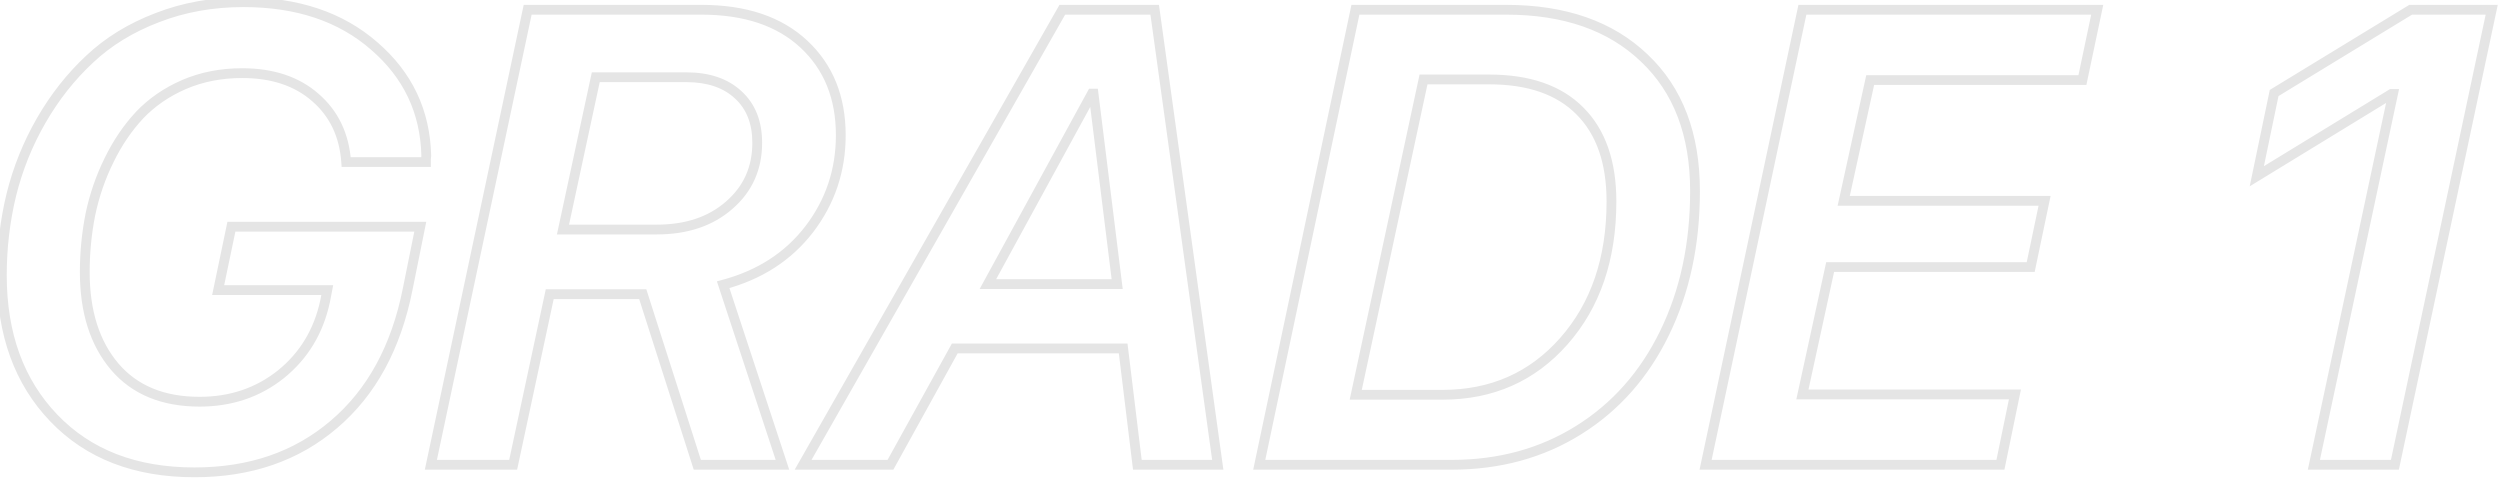 <?xml version="1.0" encoding="UTF-8"?> <svg xmlns="http://www.w3.org/2000/svg" width="511" height="98" viewBox="0 0 511 98" fill="none"> <path d="M85.906 46.338L86.886 46.536L87.129 45.338H85.906V46.338ZM83.328 59.1L82.348 58.902L82.347 58.905L83.328 59.1ZM68.246 86.75L67.599 85.988L67.597 85.99L68.246 86.75ZM2.311 39.828L1.34 39.587L1.339 39.593L2.311 39.828ZM18.295 12.113L18.977 12.845L18.981 12.841L18.295 12.113ZM32.152 3.605L32.508 4.54L32.515 4.537L32.152 3.605ZM76.496 9.406L75.838 10.159L75.843 10.164L76.496 9.406ZM87.131 31.836H88.131V31.824L88.131 31.812L87.131 31.836ZM87.066 32.48L86.076 32.339L86.066 32.409V32.48H87.066ZM87.066 33.125V34.125H88.066V33.125H87.066ZM70.76 33.125L69.762 33.195L69.828 34.125H70.76V33.125ZM64.443 19.912L63.785 20.665L63.789 20.668L64.443 19.912ZM37.631 17.27L37.237 16.35L37.233 16.352L37.631 17.27ZM28.543 23.521L27.818 22.832L27.812 22.839L28.543 23.521ZM22.291 32.738L23.188 33.181L23.19 33.177L22.291 32.738ZM18.488 43.76L17.51 43.553L17.508 43.564L18.488 43.76ZM23.451 74.955L22.689 75.602L22.691 75.605L23.451 74.955ZM57.418 76.502L58.042 77.284L58.046 77.28L57.418 76.502ZM66.441 61.613L67.419 61.825L67.421 61.815L67.423 61.804L66.441 61.613ZM66.893 59.293L67.874 59.484L68.106 58.293H66.893V59.293ZM44.592 59.293L43.613 59.088L43.361 60.293H44.592V59.293ZM47.299 46.338V45.338H46.486L46.32 46.133L47.299 46.338ZM84.926 46.14L82.348 58.902L84.308 59.298L86.886 46.536L84.926 46.14ZM82.347 58.905C80.019 70.632 75.085 79.63 67.599 85.988L68.893 87.512C76.79 80.807 81.911 71.372 84.309 59.294L82.347 58.905ZM67.597 85.99C60.153 92.346 50.896 95.547 39.758 95.547V97.547C51.307 97.547 61.043 94.216 68.895 87.51L67.597 85.99ZM39.758 95.547C27.903 95.547 18.601 91.928 11.733 84.769L10.29 86.153C17.602 93.775 27.464 97.547 39.758 97.547V95.547ZM11.733 84.769C4.854 77.597 1.377 68.129 1.377 56.264H-0.623C-0.623 68.546 2.99 78.544 10.29 86.153L11.733 84.769ZM1.377 56.264C1.377 50.712 2.013 45.312 3.283 40.063L1.339 39.593C0.03 45 -0.623 50.558 -0.623 56.264H1.377ZM3.281 40.069C4.591 34.788 6.597 29.805 9.3 25.117L7.567 24.118C4.77 28.969 2.694 34.126 1.34 39.587L3.281 40.069ZM9.3 25.117C12.003 20.429 15.229 16.34 18.977 12.845L17.613 11.382C13.712 15.02 10.364 19.267 7.567 24.118L9.3 25.117ZM18.981 12.841C22.701 9.33 27.204 6.561 32.508 4.54L31.796 2.671C26.272 4.775 21.538 7.678 17.608 11.386L18.981 12.841ZM32.515 4.537C37.804 2.481 43.545 1.447 49.748 1.447V-0.553C43.319 -0.553 37.329 0.519 31.79 2.673L32.515 4.537ZM49.748 1.447C60.56 1.447 69.225 4.378 75.838 10.159L77.154 8.653C70.103 2.489 60.936 -0.553 49.748 -0.553V1.447ZM75.843 10.164C82.505 15.91 85.923 23.121 86.131 31.86L88.131 31.812C87.909 22.504 84.237 14.762 77.149 8.649L75.843 10.164ZM86.131 31.836C86.131 31.887 86.119 32.039 86.076 32.339L88.056 32.622C88.1 32.32 88.131 32.043 88.131 31.836H86.131ZM86.066 32.48C86.066 32.481 86.066 32.482 86.066 32.482C86.066 32.483 86.066 32.483 86.066 32.484C86.066 32.485 86.066 32.485 86.066 32.486C86.066 32.486 86.066 32.487 86.066 32.487C86.066 32.488 86.066 32.489 86.066 32.489C86.066 32.49 86.066 32.49 86.066 32.491C86.066 32.492 86.066 32.492 86.066 32.493C86.066 32.493 86.066 32.494 86.066 32.495C86.066 32.495 86.066 32.496 86.066 32.496C86.066 32.497 86.066 32.497 86.066 32.498C86.066 32.499 86.066 32.499 86.066 32.5C86.066 32.5 86.066 32.501 86.066 32.502C86.066 32.502 86.066 32.503 86.066 32.503C86.066 32.504 86.066 32.504 86.066 32.505C86.066 32.505 86.066 32.506 86.066 32.507C86.066 32.507 86.066 32.508 86.066 32.508C86.066 32.509 86.066 32.51 86.066 32.51C86.066 32.511 86.066 32.511 86.066 32.512C86.066 32.512 86.066 32.513 86.066 32.514C86.066 32.514 86.066 32.515 86.066 32.515C86.066 32.516 86.066 32.517 86.066 32.517C86.066 32.518 86.066 32.518 86.066 32.519C86.066 32.519 86.066 32.52 86.066 32.52C86.066 32.521 86.066 32.522 86.066 32.522C86.066 32.523 86.066 32.523 86.066 32.524C86.066 32.525 86.066 32.525 86.066 32.526C86.066 32.526 86.066 32.527 86.066 32.527C86.066 32.528 86.066 32.529 86.066 32.529C86.066 32.53 86.066 32.53 86.066 32.531C86.066 32.531 86.066 32.532 86.066 32.532C86.066 32.533 86.066 32.534 86.066 32.534C86.066 32.535 86.066 32.535 86.066 32.536C86.066 32.536 86.066 32.537 86.066 32.538C86.066 32.538 86.066 32.539 86.066 32.539C86.066 32.54 86.066 32.54 86.066 32.541C86.066 32.541 86.066 32.542 86.066 32.543C86.066 32.543 86.066 32.544 86.066 32.544C86.066 32.545 86.066 32.545 86.066 32.546C86.066 32.547 86.066 32.547 86.066 32.548C86.066 32.548 86.066 32.549 86.066 32.549C86.066 32.55 86.066 32.55 86.066 32.551C86.066 32.552 86.066 32.552 86.066 32.553C86.066 32.553 86.066 32.554 86.066 32.554C86.066 32.555 86.066 32.556 86.066 32.556C86.066 32.557 86.066 32.557 86.066 32.558C86.066 32.558 86.066 32.559 86.066 32.559C86.066 32.56 86.066 32.561 86.066 32.561C86.066 32.562 86.066 32.562 86.066 32.563C86.066 32.563 86.066 32.564 86.066 32.565C86.066 32.565 86.066 32.566 86.066 32.566C86.066 32.567 86.066 32.567 86.066 32.568C86.066 32.568 86.066 32.569 86.066 32.569C86.066 32.57 86.066 32.571 86.066 32.571C86.066 32.572 86.066 32.572 86.066 32.573C86.066 32.573 86.066 32.574 86.066 32.574C86.066 32.575 86.066 32.575 86.066 32.576C86.066 32.577 86.066 32.577 86.066 32.578C86.066 32.578 86.066 32.579 86.066 32.579C86.066 32.58 86.066 32.581 86.066 32.581C86.066 32.582 86.066 32.582 86.066 32.583C86.066 32.583 86.066 32.584 86.066 32.584C86.066 32.585 86.066 32.585 86.066 32.586C86.066 32.587 86.066 32.587 86.066 32.588C86.066 32.588 86.066 32.589 86.066 32.589C86.066 32.59 86.066 32.59 86.066 32.591C86.066 32.591 86.066 32.592 86.066 32.593C86.066 32.593 86.066 32.594 86.066 32.594C86.066 32.595 86.066 32.595 86.066 32.596C86.066 32.596 86.066 32.597 86.066 32.597C86.066 32.598 86.066 32.599 86.066 32.599C86.066 32.6 86.066 32.6 86.066 32.601C86.066 32.601 86.066 32.602 86.066 32.602C86.066 32.603 86.066 32.603 86.066 32.604C86.066 32.604 86.066 32.605 86.066 32.605C86.066 32.606 86.066 32.607 86.066 32.607C86.066 32.608 86.066 32.608 86.066 32.609C86.066 32.609 86.066 32.61 86.066 32.61C86.066 32.611 86.066 32.611 86.066 32.612C86.066 32.612 86.066 32.613 86.066 32.614C86.066 32.614 86.066 32.615 86.066 32.615C86.066 32.616 86.066 32.616 86.066 32.617C86.066 32.617 86.066 32.618 86.066 32.618C86.066 32.619 86.066 32.619 86.066 32.62C86.066 32.62 86.066 32.621 86.066 32.622C86.066 32.622 86.066 32.623 86.066 32.623C86.066 32.624 86.066 32.624 86.066 32.625C86.066 32.625 86.066 32.626 86.066 32.626C86.066 32.627 86.066 32.627 86.066 32.628C86.066 32.629 86.066 32.629 86.066 32.63C86.066 32.63 86.066 32.631 86.066 32.631C86.066 32.632 86.066 32.632 86.066 32.633C86.066 32.633 86.066 32.634 86.066 32.634C86.066 32.635 86.066 32.635 86.066 32.636C86.066 32.636 86.066 32.637 86.066 32.637C86.066 32.638 86.066 32.639 86.066 32.639C86.066 32.639 86.066 32.64 86.066 32.641C86.066 32.641 86.066 32.642 86.066 32.642C86.066 32.643 86.066 32.643 86.066 32.644C86.066 32.644 86.066 32.645 86.066 32.645C86.066 32.646 86.066 32.646 86.066 32.647C86.066 32.647 86.066 32.648 86.066 32.648C86.066 32.649 86.066 32.65 86.066 32.65C86.066 32.651 86.066 32.651 86.066 32.652C86.066 32.652 86.066 32.653 86.066 32.653C86.066 32.654 86.066 32.654 86.066 32.655C86.066 32.655 86.066 32.656 86.066 32.656C86.066 32.657 86.066 32.657 86.066 32.658C86.066 32.658 86.066 32.659 86.066 32.659C86.066 32.66 86.066 32.66 86.066 32.661C86.066 32.661 86.066 32.662 86.066 32.662C86.066 32.663 86.066 32.663 86.066 32.664C86.066 32.664 86.066 32.665 86.066 32.666C86.066 32.666 86.066 32.666 86.066 32.667C86.066 32.668 86.066 32.668 86.066 32.669C86.066 32.669 86.066 32.67 86.066 32.67C86.066 32.671 86.066 32.671 86.066 32.672C86.066 32.672 86.066 32.673 86.066 32.673C86.066 32.674 86.066 32.674 86.066 32.675C86.066 32.675 86.066 32.676 86.066 32.676C86.066 32.677 86.066 32.677 86.066 32.678C86.066 32.678 86.066 32.679 86.066 32.679C86.066 32.68 86.066 32.68 86.066 32.681C86.066 32.681 86.066 32.682 86.066 32.682C86.066 32.683 86.066 32.683 86.066 32.684C86.066 32.684 86.066 32.685 86.066 32.685C86.066 32.686 86.066 32.686 86.066 32.687C86.066 32.687 86.066 32.688 86.066 32.688C86.066 32.689 86.066 32.689 86.066 32.69C86.066 32.69 86.066 32.691 86.066 32.691C86.066 32.692 86.066 32.693 86.066 32.693C86.066 32.694 86.066 32.694 86.066 32.694C86.066 32.695 86.066 32.696 86.066 32.696C86.066 32.697 86.066 32.697 86.066 32.697C86.066 32.698 86.066 32.699 86.066 32.699C86.066 32.7 86.066 32.7 86.066 32.7C86.066 32.701 86.066 32.702 86.066 32.702C86.066 32.703 86.066 32.703 86.066 32.703C86.066 32.704 86.066 32.705 86.066 32.705C86.066 32.705 86.066 32.706 86.066 32.706C86.066 32.707 86.066 32.707 86.066 32.708C86.066 32.708 86.066 32.709 86.066 32.709C86.066 32.71 86.066 32.71 86.066 32.711C86.066 32.711 86.066 32.712 86.066 32.712C86.066 32.713 86.066 32.713 86.066 32.714C86.066 32.714 86.066 32.715 86.066 32.715C86.066 32.716 86.066 32.716 86.066 32.717C86.066 32.717 86.066 32.718 86.066 32.718C86.066 32.719 86.066 32.719 86.066 32.72C86.066 32.72 86.066 32.721 86.066 32.721C86.066 32.722 86.066 32.722 86.066 32.723C86.066 32.723 86.066 32.724 86.066 32.724C86.066 32.725 86.066 32.725 86.066 32.726C86.066 32.726 86.066 32.727 86.066 32.727C86.066 32.728 86.066 32.728 86.066 32.729C86.066 32.729 86.066 32.73 86.066 32.73C86.066 32.73 86.066 32.731 86.066 32.731C86.066 32.732 86.066 32.732 86.066 32.733C86.066 32.733 86.066 32.734 86.066 32.734C86.066 32.735 86.066 32.735 86.066 32.736C86.066 32.736 86.066 32.737 86.066 32.737C86.066 32.738 86.066 32.738 86.066 32.739C86.066 32.739 86.066 32.74 86.066 32.74C86.066 32.741 86.066 32.741 86.066 32.742C86.066 32.742 86.066 32.743 86.066 32.743C86.066 32.743 86.066 32.744 86.066 32.745C86.066 32.745 86.066 32.745 86.066 32.746C86.066 32.746 86.066 32.747 86.066 32.747C86.066 32.748 86.066 32.748 86.066 32.749C86.066 32.749 86.066 32.75 86.066 32.75C86.066 32.751 86.066 32.751 86.066 32.752C86.066 32.752 86.066 32.753 86.066 32.753C86.066 32.754 86.066 32.754 86.066 32.755C86.066 32.755 86.066 32.755 86.066 32.756C86.066 32.756 86.066 32.757 86.066 32.757C86.066 32.758 86.066 32.758 86.066 32.759C86.066 32.759 86.066 32.76 86.066 32.76C86.066 32.761 86.066 32.761 86.066 32.762C86.066 32.762 86.066 32.763 86.066 32.763C86.066 32.764 86.066 32.764 86.066 32.764C86.066 32.765 86.066 32.765 86.066 32.766C86.066 32.766 86.066 32.767 86.066 32.767C86.066 32.768 86.066 32.768 86.066 32.769C86.066 32.769 86.066 32.77 86.066 32.77C86.066 32.77 86.066 32.771 86.066 32.772C86.066 32.772 86.066 32.772 86.066 32.773C86.066 32.773 86.066 32.774 86.066 32.774C86.066 32.775 86.066 32.775 86.066 32.776C86.066 32.776 86.066 32.777 86.066 32.777C86.066 32.778 86.066 32.778 86.066 32.778C86.066 32.779 86.066 32.779 86.066 32.78C86.066 32.78 86.066 32.781 86.066 32.781C86.066 32.782 86.066 32.782 86.066 32.783C86.066 32.783 86.066 32.783 86.066 32.784C86.066 32.784 86.066 32.785 86.066 32.785C86.066 32.786 86.066 32.786 86.066 32.787C86.066 32.787 86.066 32.788 86.066 32.788C86.066 32.789 86.066 32.789 86.066 32.789C86.066 32.79 86.066 32.79 86.066 32.791C86.066 32.791 86.066 32.792 86.066 32.792C86.066 32.793 86.066 32.793 86.066 32.794C86.066 32.794 86.066 32.794 86.066 32.795C86.066 32.795 86.066 32.796 86.066 32.796C86.066 32.797 86.066 32.797 86.066 32.798C86.066 32.798 86.066 32.799 86.066 32.799C86.066 32.8 86.066 32.8 86.066 32.8C86.066 32.801 86.066 32.801 86.066 32.802C86.066 32.802 86.066 32.803 86.066 32.803C86.066 32.804 86.066 32.804 86.066 32.804C86.066 32.805 86.066 32.805 86.066 32.806C86.066 32.806 86.066 32.807 86.066 32.807C86.066 32.808 86.066 32.808 86.066 32.809C86.066 32.809 86.066 32.809 86.066 32.81C86.066 32.81 86.066 32.811 86.066 32.811C86.066 32.812 86.066 32.812 86.066 32.813C86.066 32.813 86.066 32.813 86.066 32.814C86.066 32.814 86.066 32.815 86.066 32.815C86.066 32.816 86.066 32.816 86.066 32.817C86.066 32.817 86.066 32.818 86.066 32.818C86.066 32.818 86.066 32.819 86.066 32.819C86.066 32.82 86.066 32.82 86.066 32.821C86.066 32.821 86.066 32.822 86.066 32.822C86.066 32.822 86.066 32.823 86.066 32.823C86.066 32.824 86.066 32.824 86.066 32.825C86.066 32.825 86.066 32.825 86.066 32.826C86.066 32.826 86.066 32.827 86.066 32.827C86.066 32.828 86.066 32.828 86.066 32.828C86.066 32.829 86.066 32.829 86.066 32.83C86.066 32.83 86.066 32.831 86.066 32.831C86.066 32.832 86.066 32.832 86.066 32.833C86.066 32.833 86.066 32.833 86.066 32.834C86.066 32.834 86.066 32.835 86.066 32.835C86.066 32.836 86.066 32.836 86.066 32.836C86.066 32.837 86.066 32.837 86.066 32.838C86.066 32.838 86.066 32.839 86.066 32.839C86.066 32.84 86.066 32.84 86.066 32.84C86.066 32.841 86.066 32.841 86.066 32.842C86.066 32.842 86.066 32.843 86.066 32.843C86.066 32.843 86.066 32.844 86.066 32.844C86.066 32.845 86.066 32.845 86.066 32.846C86.066 32.846 86.066 32.846 86.066 32.847C86.066 32.847 86.066 32.848 86.066 32.848C86.066 32.849 86.066 32.849 86.066 32.849C86.066 32.85 86.066 32.85 86.066 32.851C86.066 32.851 86.066 32.852 86.066 32.852C86.066 32.852 86.066 32.853 86.066 32.853C86.066 32.854 86.066 32.854 86.066 32.855C86.066 32.855 86.066 32.855 86.066 32.856C86.066 32.856 86.066 32.857 86.066 32.857C86.066 32.858 86.066 32.858 86.066 32.858C86.066 32.859 86.066 32.859 86.066 32.86C86.066 32.86 86.066 32.86 86.066 32.861C86.066 32.861 86.066 32.862 86.066 32.862C86.066 32.863 86.066 32.863 86.066 32.863C86.066 32.864 86.066 32.864 86.066 32.865C86.066 32.865 86.066 32.865 86.066 32.866C86.066 32.866 86.066 32.867 86.066 32.867C86.066 32.868 86.066 32.868 86.066 32.868C86.066 32.869 86.066 32.869 86.066 32.87C86.066 32.87 86.066 32.87 86.066 32.871C86.066 32.871 86.066 32.872 86.066 32.872C86.066 32.873 86.066 32.873 86.066 32.873C86.066 32.874 86.066 32.874 86.066 32.875C86.066 32.875 86.066 32.876 86.066 32.876C86.066 32.876 86.066 32.877 86.066 32.877C86.066 32.878 86.066 32.878 86.066 32.878C86.066 32.879 86.066 32.879 86.066 32.88C86.066 32.88 86.066 32.88 86.066 32.881C86.066 32.881 86.066 32.882 86.066 32.882C86.066 32.883 86.066 32.883 86.066 32.883C86.066 32.884 86.066 32.884 86.066 32.885C86.066 32.885 86.066 32.885 86.066 32.886C86.066 32.886 86.066 32.887 86.066 32.887C86.066 32.888 86.066 32.888 86.066 32.888C86.066 32.889 86.066 32.889 86.066 32.889C86.066 32.89 86.066 32.89 86.066 32.891C86.066 32.891 86.066 32.892 86.066 32.892C86.066 32.892 86.066 32.893 86.066 32.893C86.066 32.894 86.066 32.894 86.066 32.894C86.066 32.895 86.066 32.895 86.066 32.896C86.066 32.896 86.066 32.896 86.066 32.897C86.066 32.897 86.066 32.898 86.066 32.898C86.066 32.898 86.066 32.899 86.066 32.899C86.066 32.9 86.066 32.9 86.066 32.901C86.066 32.901 86.066 32.901 86.066 32.902C86.066 32.902 86.066 32.903 86.066 32.903C86.066 32.903 86.066 32.904 86.066 32.904C86.066 32.904 86.066 32.905 86.066 32.905C86.066 32.906 86.066 32.906 86.066 32.907C86.066 32.907 86.066 32.907 86.066 32.908C86.066 32.908 86.066 32.908 86.066 32.909C86.066 32.909 86.066 32.91 86.066 32.91C86.066 32.91 86.066 32.911 86.066 32.911C86.066 32.912 86.066 32.912 86.066 32.912C86.066 32.913 86.066 32.913 86.066 32.914C86.066 32.914 86.066 32.914 86.066 32.915C86.066 32.915 86.066 32.916 86.066 32.916C86.066 32.916 86.066 32.917 86.066 32.917C86.066 32.917 86.066 32.918 86.066 32.918C86.066 32.919 86.066 32.919 86.066 32.919C86.066 32.92 86.066 32.92 86.066 32.921C86.066 32.921 86.066 32.922 86.066 32.922C86.066 32.922 86.066 32.923 86.066 32.923C86.066 32.923 86.066 32.924 86.066 32.924C86.066 32.925 86.066 32.925 86.066 32.925C86.066 32.926 86.066 32.926 86.066 32.926C86.066 32.927 86.066 32.927 86.066 32.928C86.066 32.928 86.066 32.928 86.066 32.929C86.066 32.929 86.066 32.93 86.066 32.93C86.066 32.93 86.066 32.931 86.066 32.931C86.066 32.931 86.066 32.932 86.066 32.932C86.066 32.933 86.066 32.933 86.066 32.933C86.066 32.934 86.066 32.934 86.066 32.935C86.066 32.935 86.066 32.935 86.066 32.936C86.066 32.936 86.066 32.937 86.066 32.937C86.066 32.937 86.066 32.938 86.066 32.938C86.066 32.938 86.066 32.939 86.066 32.939C86.066 32.94 86.066 32.94 86.066 32.94C86.066 32.941 86.066 32.941 86.066 32.941C86.066 32.942 86.066 32.942 86.066 32.943C86.066 32.943 86.066 32.943 86.066 32.944C86.066 32.944 86.066 32.944 86.066 32.945C86.066 32.945 86.066 32.946 86.066 32.946C86.066 32.946 86.066 32.947 86.066 32.947C86.066 32.947 86.066 32.948 86.066 32.948C86.066 32.949 86.066 32.949 86.066 32.949C86.066 32.95 86.066 32.95 86.066 32.95C86.066 32.951 86.066 32.951 86.066 32.952C86.066 32.952 86.066 32.952 86.066 32.953C86.066 32.953 86.066 32.953 86.066 32.954C86.066 32.954 86.066 32.955 86.066 32.955C86.066 32.955 86.066 32.956 86.066 32.956C86.066 32.956 86.066 32.957 86.066 32.957C86.066 32.958 86.066 32.958 86.066 32.958C86.066 32.959 86.066 32.959 86.066 32.959C86.066 32.96 86.066 32.96 86.066 32.961C86.066 32.961 86.066 32.961 86.066 32.962C86.066 32.962 86.066 32.962 86.066 32.963C86.066 32.963 86.066 32.963 86.066 32.964C86.066 32.964 86.066 32.965 86.066 32.965C86.066 32.965 86.066 32.966 86.066 32.966C86.066 32.966 86.066 32.967 86.066 32.967C86.066 32.967 86.066 32.968 86.066 32.968C86.066 32.968 86.066 32.969 86.066 32.969C86.066 32.97 86.066 32.97 86.066 32.97C86.066 32.971 86.066 32.971 86.066 32.971C86.066 32.972 86.066 32.972 86.066 32.972C86.066 32.973 86.066 32.973 86.066 32.974C86.066 32.974 86.066 32.974 86.066 32.975C86.066 32.975 86.066 32.975 86.066 32.976C86.066 32.976 86.066 32.977 86.066 32.977C86.066 32.977 86.066 32.977 86.066 32.978C86.066 32.978 86.066 32.979 86.066 32.979C86.066 32.979 86.066 32.98 86.066 32.98C86.066 32.98 86.066 32.981 86.066 32.981C86.066 32.981 86.066 32.982 86.066 32.982C86.066 32.983 86.066 32.983 86.066 32.983C86.066 32.984 86.066 32.984 86.066 32.984C86.066 32.985 86.066 32.985 86.066 32.985C86.066 32.986 86.066 32.986 86.066 32.986C86.066 32.987 86.066 32.987 86.066 32.987C86.066 32.988 86.066 32.988 86.066 32.989C86.066 32.989 86.066 32.989 86.066 32.99C86.066 32.99 86.066 32.99 86.066 32.991C86.066 32.991 86.066 32.991 86.066 32.992C86.066 32.992 86.066 32.992 86.066 32.993C86.066 32.993 86.066 32.993 86.066 32.994C86.066 32.994 86.066 32.995 86.066 32.995C86.066 32.995 86.066 32.995 86.066 32.996C86.066 32.996 86.066 32.996 86.066 32.997C86.066 32.997 86.066 32.998 86.066 32.998C86.066 32.998 86.066 32.999 86.066 32.999C86.066 32.999 86.066 33 86.066 33C86.066 33 86.066 33.001 86.066 33.001C86.066 33.001 86.066 33.002 86.066 33.002C86.066 33.002 86.066 33.003 86.066 33.003C86.066 33.003 86.066 33.004 86.066 33.004C86.066 33.004 86.066 33.005 86.066 33.005C86.066 33.005 86.066 33.006 86.066 33.006C86.066 33.007 86.066 33.007 86.066 33.007C86.066 33.008 86.066 33.008 86.066 33.008C86.066 33.008 86.066 33.009 86.066 33.009C86.066 33.01 86.066 33.01 86.066 33.01C86.066 33.011 86.066 33.011 86.066 33.011C86.066 33.011 86.066 33.012 86.066 33.012C86.066 33.013 86.066 33.013 86.066 33.013C86.066 33.014 86.066 33.014 86.066 33.014C86.066 33.015 86.066 33.015 86.066 33.015C86.066 33.016 86.066 33.016 86.066 33.016C86.066 33.017 86.066 33.017 86.066 33.017C86.066 33.017 86.066 33.018 86.066 33.018C86.066 33.019 86.066 33.019 86.066 33.019C86.066 33.02 86.066 33.02 86.066 33.02C86.066 33.02 86.066 33.021 86.066 33.021C86.066 33.022 86.066 33.022 86.066 33.022C86.066 33.023 86.066 33.023 86.066 33.023C86.066 33.023 86.066 33.024 86.066 33.024C86.066 33.025 86.066 33.025 86.066 33.025C86.066 33.026 86.066 33.026 86.066 33.026C86.066 33.026 86.066 33.027 86.066 33.027C86.066 33.027 86.066 33.028 86.066 33.028C86.066 33.028 86.066 33.029 86.066 33.029C86.066 33.029 86.066 33.03 86.066 33.03C86.066 33.03 86.066 33.031 86.066 33.031C86.066 33.031 86.066 33.032 86.066 33.032C86.066 33.032 86.066 33.033 86.066 33.033C86.066 33.033 86.066 33.034 86.066 33.034C86.066 33.034 86.066 33.035 86.066 33.035C86.066 33.035 86.066 33.035 86.066 33.036C86.066 33.036 86.066 33.036 86.066 33.037C86.066 33.037 86.066 33.037 86.066 33.038C86.066 33.038 86.066 33.038 86.066 33.039C86.066 33.039 86.066 33.039 86.066 33.04C86.066 33.04 86.066 33.04 86.066 33.041C86.066 33.041 86.066 33.041 86.066 33.041C86.066 33.042 86.066 33.042 86.066 33.042C86.066 33.043 86.066 33.043 86.066 33.043C86.066 33.044 86.066 33.044 86.066 33.044C86.066 33.045 86.066 33.045 86.066 33.045C86.066 33.046 86.066 33.046 86.066 33.046C86.066 33.047 86.066 33.047 86.066 33.047C86.066 33.047 86.066 33.048 86.066 33.048C86.066 33.048 86.066 33.049 86.066 33.049C86.066 33.049 86.066 33.05 86.066 33.05C86.066 33.05 86.066 33.051 86.066 33.051C86.066 33.051 86.066 33.051 86.066 33.052C86.066 33.052 86.066 33.053 86.066 33.053C86.066 33.053 86.066 33.053 86.066 33.054C86.066 33.054 86.066 33.054 86.066 33.055C86.066 33.055 86.066 33.055 86.066 33.056C86.066 33.056 86.066 33.056 86.066 33.056C86.066 33.057 86.066 33.057 86.066 33.057C86.066 33.058 86.066 33.058 86.066 33.058C86.066 33.059 86.066 33.059 86.066 33.059C86.066 33.059 86.066 33.06 86.066 33.06C86.066 33.06 86.066 33.061 86.066 33.061C86.066 33.061 86.066 33.062 86.066 33.062C86.066 33.062 86.066 33.062 86.066 33.063C86.066 33.063 86.066 33.063 86.066 33.064C86.066 33.064 86.066 33.064 86.066 33.065C86.066 33.065 86.066 33.065 86.066 33.066C86.066 33.066 86.066 33.066 86.066 33.066C86.066 33.067 86.066 33.067 86.066 33.067C86.066 33.068 86.066 33.068 86.066 33.068C86.066 33.069 86.066 33.069 86.066 33.069C86.066 33.069 86.066 33.07 86.066 33.07C86.066 33.07 86.066 33.071 86.066 33.071C86.066 33.071 86.066 33.072 86.066 33.072C86.066 33.072 86.066 33.072 86.066 33.073C86.066 33.073 86.066 33.073 86.066 33.074C86.066 33.074 86.066 33.074 86.066 33.074C86.066 33.075 86.066 33.075 86.066 33.075C86.066 33.076 86.066 33.076 86.066 33.076C86.066 33.076 86.066 33.077 86.066 33.077C86.066 33.077 86.066 33.078 86.066 33.078C86.066 33.078 86.066 33.078 86.066 33.079C86.066 33.079 86.066 33.079 86.066 33.08C86.066 33.08 86.066 33.08 86.066 33.081C86.066 33.081 86.066 33.081 86.066 33.081C86.066 33.082 86.066 33.082 86.066 33.082C86.066 33.083 86.066 33.083 86.066 33.083C86.066 33.083 86.066 33.084 86.066 33.084C86.066 33.084 86.066 33.084 86.066 33.085C86.066 33.085 86.066 33.085 86.066 33.086C86.066 33.086 86.066 33.086 86.066 33.087C86.066 33.087 86.066 33.087 86.066 33.087C86.066 33.088 86.066 33.088 86.066 33.088C86.066 33.089 86.066 33.089 86.066 33.089C86.066 33.089 86.066 33.09 86.066 33.09C86.066 33.09 86.066 33.09 86.066 33.091C86.066 33.091 86.066 33.091 86.066 33.092C86.066 33.092 86.066 33.092 86.066 33.092C86.066 33.093 86.066 33.093 86.066 33.093C86.066 33.093 86.066 33.094 86.066 33.094C86.066 33.094 86.066 33.095 86.066 33.095C86.066 33.095 86.066 33.095 86.066 33.096C86.066 33.096 86.066 33.096 86.066 33.096C86.066 33.097 86.066 33.097 86.066 33.097C86.066 33.098 86.066 33.098 86.066 33.098C86.066 33.099 86.066 33.099 86.066 33.099C86.066 33.099 86.066 33.1 86.066 33.1C86.066 33.1 86.066 33.1 86.066 33.101C86.066 33.101 86.066 33.101 86.066 33.102C86.066 33.102 86.066 33.102 86.066 33.102C86.066 33.102 86.066 33.103 86.066 33.103C86.066 33.103 86.066 33.104 86.066 33.104C86.066 33.104 86.066 33.104 86.066 33.105C86.066 33.105 86.066 33.105 86.066 33.105C86.066 33.106 86.066 33.106 86.066 33.106C86.066 33.107 86.066 33.107 86.066 33.107C86.066 33.107 86.066 33.108 86.066 33.108C86.066 33.108 86.066 33.108 86.066 33.109C86.066 33.109 86.066 33.109 86.066 33.109C86.066 33.11 86.066 33.11 86.066 33.11C86.066 33.111 86.066 33.111 86.066 33.111C86.066 33.111 86.066 33.112 86.066 33.112C86.066 33.112 86.066 33.112 86.066 33.113C86.066 33.113 86.066 33.113 86.066 33.113C86.066 33.114 86.066 33.114 86.066 33.114C86.066 33.114 86.066 33.115 86.066 33.115C86.066 33.115 86.066 33.115 86.066 33.116C86.066 33.116 86.066 33.116 86.066 33.117C86.066 33.117 86.066 33.117 86.066 33.117C86.066 33.118 86.066 33.118 86.066 33.118C86.066 33.118 86.066 33.119 86.066 33.119C86.066 33.119 86.066 33.119 86.066 33.12C86.066 33.12 86.066 33.12 86.066 33.12C86.066 33.121 86.066 33.121 86.066 33.121C86.066 33.121 86.066 33.122 86.066 33.122C86.066 33.122 86.066 33.123 86.066 33.123C86.066 33.123 86.066 33.123 86.066 33.123C86.066 33.124 86.066 33.124 86.066 33.124C86.066 33.124 86.066 33.125 86.066 33.125H88.066C88.066 33.125 88.066 33.124 88.066 33.124C88.066 33.124 88.066 33.124 88.066 33.123C88.066 33.123 88.066 33.123 88.066 33.123C88.066 33.123 88.066 33.122 88.066 33.122C88.066 33.122 88.066 33.121 88.066 33.121C88.066 33.121 88.066 33.121 88.066 33.12C88.066 33.12 88.066 33.12 88.066 33.12C88.066 33.119 88.066 33.119 88.066 33.119C88.066 33.119 88.066 33.118 88.066 33.118C88.066 33.118 88.066 33.118 88.066 33.117C88.066 33.117 88.066 33.117 88.066 33.117C88.066 33.116 88.066 33.116 88.066 33.116C88.066 33.115 88.066 33.115 88.066 33.115C88.066 33.115 88.066 33.114 88.066 33.114C88.066 33.114 88.066 33.114 88.066 33.113C88.066 33.113 88.066 33.113 88.066 33.113C88.066 33.112 88.066 33.112 88.066 33.112C88.066 33.112 88.066 33.111 88.066 33.111C88.066 33.111 88.066 33.111 88.066 33.11C88.066 33.11 88.066 33.11 88.066 33.109C88.066 33.109 88.066 33.109 88.066 33.109C88.066 33.108 88.066 33.108 88.066 33.108C88.066 33.108 88.066 33.107 88.066 33.107C88.066 33.107 88.066 33.107 88.066 33.106C88.066 33.106 88.066 33.106 88.066 33.105C88.066 33.105 88.066 33.105 88.066 33.105C88.066 33.104 88.066 33.104 88.066 33.104C88.066 33.104 88.066 33.103 88.066 33.103C88.066 33.103 88.066 33.102 88.066 33.102C88.066 33.102 88.066 33.102 88.066 33.102C88.066 33.101 88.066 33.101 88.066 33.101C88.066 33.1 88.066 33.1 88.066 33.1C88.066 33.1 88.066 33.099 88.066 33.099C88.066 33.099 88.066 33.099 88.066 33.098C88.066 33.098 88.066 33.098 88.066 33.097C88.066 33.097 88.066 33.097 88.066 33.096C88.066 33.096 88.066 33.096 88.066 33.096C88.066 33.095 88.066 33.095 88.066 33.095C88.066 33.095 88.066 33.094 88.066 33.094C88.066 33.094 88.066 33.093 88.066 33.093C88.066 33.093 88.066 33.093 88.066 33.092C88.066 33.092 88.066 33.092 88.066 33.092C88.066 33.091 88.066 33.091 88.066 33.091C88.066 33.09 88.066 33.09 88.066 33.09C88.066 33.09 88.066 33.089 88.066 33.089C88.066 33.089 88.066 33.089 88.066 33.088C88.066 33.088 88.066 33.088 88.066 33.087C88.066 33.087 88.066 33.087 88.066 33.087C88.066 33.086 88.066 33.086 88.066 33.086C88.066 33.085 88.066 33.085 88.066 33.085C88.066 33.084 88.066 33.084 88.066 33.084C88.066 33.084 88.066 33.083 88.066 33.083C88.066 33.083 88.066 33.083 88.066 33.082C88.066 33.082 88.066 33.082 88.066 33.081C88.066 33.081 88.066 33.081 88.066 33.081C88.066 33.08 88.066 33.08 88.066 33.08C88.066 33.079 88.066 33.079 88.066 33.079C88.066 33.078 88.066 33.078 88.066 33.078C88.066 33.078 88.066 33.077 88.066 33.077C88.066 33.077 88.066 33.076 88.066 33.076C88.066 33.076 88.066 33.076 88.066 33.075C88.066 33.075 88.066 33.075 88.066 33.074C88.066 33.074 88.066 33.074 88.066 33.074C88.066 33.073 88.066 33.073 88.066 33.073C88.066 33.072 88.066 33.072 88.066 33.072C88.066 33.072 88.066 33.071 88.066 33.071C88.066 33.071 88.066 33.07 88.066 33.07C88.066 33.07 88.066 33.069 88.066 33.069C88.066 33.069 88.066 33.069 88.066 33.068C88.066 33.068 88.066 33.068 88.066 33.067C88.066 33.067 88.066 33.067 88.066 33.066C88.066 33.066 88.066 33.066 88.066 33.066C88.066 33.065 88.066 33.065 88.066 33.065C88.066 33.064 88.066 33.064 88.066 33.064C88.066 33.063 88.066 33.063 88.066 33.063C88.066 33.062 88.066 33.062 88.066 33.062C88.066 33.062 88.066 33.061 88.066 33.061C88.066 33.061 88.066 33.06 88.066 33.06C88.066 33.06 88.066 33.059 88.066 33.059C88.066 33.059 88.066 33.059 88.066 33.058C88.066 33.058 88.066 33.058 88.066 33.057C88.066 33.057 88.066 33.057 88.066 33.056C88.066 33.056 88.066 33.056 88.066 33.056C88.066 33.055 88.066 33.055 88.066 33.055C88.066 33.054 88.066 33.054 88.066 33.054C88.066 33.053 88.066 33.053 88.066 33.053C88.066 33.053 88.066 33.052 88.066 33.052C88.066 33.051 88.066 33.051 88.066 33.051C88.066 33.051 88.066 33.05 88.066 33.05C88.066 33.05 88.066 33.049 88.066 33.049C88.066 33.049 88.066 33.048 88.066 33.048C88.066 33.048 88.066 33.047 88.066 33.047C88.066 33.047 88.066 33.047 88.066 33.046C88.066 33.046 88.066 33.046 88.066 33.045C88.066 33.045 88.066 33.045 88.066 33.044C88.066 33.044 88.066 33.044 88.066 33.043C88.066 33.043 88.066 33.043 88.066 33.042C88.066 33.042 88.066 33.042 88.066 33.041C88.066 33.041 88.066 33.041 88.066 33.041C88.066 33.04 88.066 33.04 88.066 33.04C88.066 33.039 88.066 33.039 88.066 33.039C88.066 33.038 88.066 33.038 88.066 33.038C88.066 33.037 88.066 33.037 88.066 33.037C88.066 33.036 88.066 33.036 88.066 33.036C88.066 33.035 88.066 33.035 88.066 33.035C88.066 33.035 88.066 33.034 88.066 33.034C88.066 33.034 88.066 33.033 88.066 33.033C88.066 33.033 88.066 33.032 88.066 33.032C88.066 33.032 88.066 33.031 88.066 33.031C88.066 33.031 88.066 33.03 88.066 33.03C88.066 33.03 88.066 33.029 88.066 33.029C88.066 33.029 88.066 33.028 88.066 33.028C88.066 33.028 88.066 33.027 88.066 33.027C88.066 33.027 88.066 33.026 88.066 33.026C88.066 33.026 88.066 33.026 88.066 33.025C88.066 33.025 88.066 33.025 88.066 33.024C88.066 33.024 88.066 33.023 88.066 33.023C88.066 33.023 88.066 33.023 88.066 33.022C88.066 33.022 88.066 33.022 88.066 33.021C88.066 33.021 88.066 33.02 88.066 33.02C88.066 33.02 88.066 33.02 88.066 33.019C88.066 33.019 88.066 33.019 88.066 33.018C88.066 33.018 88.066 33.017 88.066 33.017C88.066 33.017 88.066 33.017 88.066 33.016C88.066 33.016 88.066 33.016 88.066 33.015C88.066 33.015 88.066 33.015 88.066 33.014C88.066 33.014 88.066 33.014 88.066 33.013C88.066 33.013 88.066 33.013 88.066 33.012C88.066 33.012 88.066 33.011 88.066 33.011C88.066 33.011 88.066 33.011 88.066 33.01C88.066 33.01 88.066 33.01 88.066 33.009C88.066 33.009 88.066 33.008 88.066 33.008C88.066 33.008 88.066 33.008 88.066 33.007C88.066 33.007 88.066 33.007 88.066 33.006C88.066 33.006 88.066 33.005 88.066 33.005C88.066 33.005 88.066 33.004 88.066 33.004C88.066 33.004 88.066 33.003 88.066 33.003C88.066 33.003 88.066 33.002 88.066 33.002C88.066 33.002 88.066 33.001 88.066 33.001C88.066 33.001 88.066 33 88.066 33C88.066 33 88.066 32.999 88.066 32.999C88.066 32.999 88.066 32.998 88.066 32.998C88.066 32.998 88.066 32.997 88.066 32.997C88.066 32.996 88.066 32.996 88.066 32.996C88.066 32.995 88.066 32.995 88.066 32.995C88.066 32.995 88.066 32.994 88.066 32.994C88.066 32.993 88.066 32.993 88.066 32.993C88.066 32.992 88.066 32.992 88.066 32.992C88.066 32.991 88.066 32.991 88.066 32.991C88.066 32.99 88.066 32.99 88.066 32.99C88.066 32.989 88.066 32.989 88.066 32.989C88.066 32.988 88.066 32.988 88.066 32.987C88.066 32.987 88.066 32.987 88.066 32.986C88.066 32.986 88.066 32.986 88.066 32.985C88.066 32.985 88.066 32.985 88.066 32.984C88.066 32.984 88.066 32.984 88.066 32.983C88.066 32.983 88.066 32.983 88.066 32.982C88.066 32.982 88.066 32.981 88.066 32.981C88.066 32.981 88.066 32.98 88.066 32.98C88.066 32.98 88.066 32.979 88.066 32.979C88.066 32.979 88.066 32.978 88.066 32.978C88.066 32.977 88.066 32.977 88.066 32.977C88.066 32.977 88.066 32.976 88.066 32.976C88.066 32.975 88.066 32.975 88.066 32.975C88.066 32.974 88.066 32.974 88.066 32.974C88.066 32.973 88.066 32.973 88.066 32.972C88.066 32.972 88.066 32.972 88.066 32.971C88.066 32.971 88.066 32.971 88.066 32.97C88.066 32.97 88.066 32.97 88.066 32.969C88.066 32.969 88.066 32.968 88.066 32.968C88.066 32.968 88.066 32.967 88.066 32.967C88.066 32.967 88.066 32.966 88.066 32.966C88.066 32.966 88.066 32.965 88.066 32.965C88.066 32.965 88.066 32.964 88.066 32.964C88.066 32.963 88.066 32.963 88.066 32.963C88.066 32.962 88.066 32.962 88.066 32.962C88.066 32.961 88.066 32.961 88.066 32.961C88.066 32.96 88.066 32.96 88.066 32.959C88.066 32.959 88.066 32.959 88.066 32.958C88.066 32.958 88.066 32.958 88.066 32.957C88.066 32.957 88.066 32.956 88.066 32.956C88.066 32.956 88.066 32.955 88.066 32.955C88.066 32.955 88.066 32.954 88.066 32.954C88.066 32.953 88.066 32.953 88.066 32.953C88.066 32.952 88.066 32.952 88.066 32.952C88.066 32.951 88.066 32.951 88.066 32.95C88.066 32.95 88.066 32.95 88.066 32.949C88.066 32.949 88.066 32.949 88.066 32.948C88.066 32.948 88.066 32.947 88.066 32.947C88.066 32.947 88.066 32.946 88.066 32.946C88.066 32.946 88.066 32.945 88.066 32.945C88.066 32.944 88.066 32.944 88.066 32.944C88.066 32.943 88.066 32.943 88.066 32.943C88.066 32.942 88.066 32.942 88.066 32.941C88.066 32.941 88.066 32.941 88.066 32.94C88.066 32.94 88.066 32.94 88.066 32.939C88.066 32.939 88.066 32.938 88.066 32.938C88.066 32.938 88.066 32.937 88.066 32.937C88.066 32.937 88.066 32.936 88.066 32.936C88.066 32.935 88.066 32.935 88.066 32.935C88.066 32.934 88.066 32.934 88.066 32.933C88.066 32.933 88.066 32.933 88.066 32.932C88.066 32.932 88.066 32.931 88.066 32.931C88.066 32.931 88.066 32.93 88.066 32.93C88.066 32.93 88.066 32.929 88.066 32.929C88.066 32.928 88.066 32.928 88.066 32.928C88.066 32.927 88.066 32.927 88.066 32.926C88.066 32.926 88.066 32.926 88.066 32.925C88.066 32.925 88.066 32.925 88.066 32.924C88.066 32.924 88.066 32.923 88.066 32.923C88.066 32.923 88.066 32.922 88.066 32.922C88.066 32.922 88.066 32.921 88.066 32.921C88.066 32.92 88.066 32.92 88.066 32.919C88.066 32.919 88.066 32.919 88.066 32.918C88.066 32.918 88.066 32.917 88.066 32.917C88.066 32.917 88.066 32.916 88.066 32.916C88.066 32.916 88.066 32.915 88.066 32.915C88.066 32.914 88.066 32.914 88.066 32.914C88.066 32.913 88.066 32.913 88.066 32.912C88.066 32.912 88.066 32.912 88.066 32.911C88.066 32.911 88.066 32.91 88.066 32.91C88.066 32.91 88.066 32.909 88.066 32.909C88.066 32.908 88.066 32.908 88.066 32.908C88.066 32.907 88.066 32.907 88.066 32.907C88.066 32.906 88.066 32.906 88.066 32.905C88.066 32.905 88.066 32.904 88.066 32.904C88.066 32.904 88.066 32.903 88.066 32.903C88.066 32.903 88.066 32.902 88.066 32.902C88.066 32.901 88.066 32.901 88.066 32.901C88.066 32.9 88.066 32.9 88.066 32.899C88.066 32.899 88.066 32.898 88.066 32.898C88.066 32.898 88.066 32.897 88.066 32.897C88.066 32.896 88.066 32.896 88.066 32.896C88.066 32.895 88.066 32.895 88.066 32.894C88.066 32.894 88.066 32.894 88.066 32.893C88.066 32.893 88.066 32.892 88.066 32.892C88.066 32.892 88.066 32.891 88.066 32.891C88.066 32.89 88.066 32.89 88.066 32.889C88.066 32.889 88.066 32.889 88.066 32.888C88.066 32.888 88.066 32.888 88.066 32.887C88.066 32.887 88.066 32.886 88.066 32.886C88.066 32.885 88.066 32.885 88.066 32.885C88.066 32.884 88.066 32.884 88.066 32.883C88.066 32.883 88.066 32.883 88.066 32.882C88.066 32.882 88.066 32.881 88.066 32.881C88.066 32.88 88.066 32.88 88.066 32.88C88.066 32.879 88.066 32.879 88.066 32.878C88.066 32.878 88.066 32.878 88.066 32.877C88.066 32.877 88.066 32.876 88.066 32.876C88.066 32.876 88.066 32.875 88.066 32.875C88.066 32.874 88.066 32.874 88.066 32.873C88.066 32.873 88.066 32.873 88.066 32.872C88.066 32.872 88.066 32.871 88.066 32.871C88.066 32.87 88.066 32.87 88.066 32.87C88.066 32.869 88.066 32.869 88.066 32.868C88.066 32.868 88.066 32.868 88.066 32.867C88.066 32.867 88.066 32.866 88.066 32.866C88.066 32.865 88.066 32.865 88.066 32.865C88.066 32.864 88.066 32.864 88.066 32.863C88.066 32.863 88.066 32.863 88.066 32.862C88.066 32.862 88.066 32.861 88.066 32.861C88.066 32.86 88.066 32.86 88.066 32.86C88.066 32.859 88.066 32.859 88.066 32.858C88.066 32.858 88.066 32.858 88.066 32.857C88.066 32.857 88.066 32.856 88.066 32.856C88.066 32.855 88.066 32.855 88.066 32.855C88.066 32.854 88.066 32.854 88.066 32.853C88.066 32.853 88.066 32.852 88.066 32.852C88.066 32.852 88.066 32.851 88.066 32.851C88.066 32.85 88.066 32.85 88.066 32.849C88.066 32.849 88.066 32.849 88.066 32.848C88.066 32.848 88.066 32.847 88.066 32.847C88.066 32.846 88.066 32.846 88.066 32.846C88.066 32.845 88.066 32.845 88.066 32.844C88.066 32.844 88.066 32.843 88.066 32.843C88.066 32.843 88.066 32.842 88.066 32.842C88.066 32.841 88.066 32.841 88.066 32.84C88.066 32.84 88.066 32.84 88.066 32.839C88.066 32.839 88.066 32.838 88.066 32.838C88.066 32.837 88.066 32.837 88.066 32.836C88.066 32.836 88.066 32.836 88.066 32.835C88.066 32.835 88.066 32.834 88.066 32.834C88.066 32.833 88.066 32.833 88.066 32.833C88.066 32.832 88.066 32.832 88.066 32.831C88.066 32.831 88.066 32.83 88.066 32.83C88.066 32.829 88.066 32.829 88.066 32.828C88.066 32.828 88.066 32.828 88.066 32.827C88.066 32.827 88.066 32.826 88.066 32.826C88.066 32.825 88.066 32.825 88.066 32.825C88.066 32.824 88.066 32.824 88.066 32.823C88.066 32.823 88.066 32.822 88.066 32.822C88.066 32.822 88.066 32.821 88.066 32.821C88.066 32.82 88.066 32.82 88.066 32.819C88.066 32.819 88.066 32.818 88.066 32.818C88.066 32.818 88.066 32.817 88.066 32.817C88.066 32.816 88.066 32.816 88.066 32.815C88.066 32.815 88.066 32.814 88.066 32.814C88.066 32.813 88.066 32.813 88.066 32.813C88.066 32.812 88.066 32.812 88.066 32.811C88.066 32.811 88.066 32.81 88.066 32.81C88.066 32.809 88.066 32.809 88.066 32.809C88.066 32.808 88.066 32.808 88.066 32.807C88.066 32.807 88.066 32.806 88.066 32.806C88.066 32.805 88.066 32.805 88.066 32.804C88.066 32.804 88.066 32.804 88.066 32.803C88.066 32.803 88.066 32.802 88.066 32.802C88.066 32.801 88.066 32.801 88.066 32.8C88.066 32.8 88.066 32.8 88.066 32.799C88.066 32.799 88.066 32.798 88.066 32.798C88.066 32.797 88.066 32.797 88.066 32.796C88.066 32.796 88.066 32.795 88.066 32.795C88.066 32.794 88.066 32.794 88.066 32.794C88.066 32.793 88.066 32.793 88.066 32.792C88.066 32.792 88.066 32.791 88.066 32.791C88.066 32.79 88.066 32.79 88.066 32.789C88.066 32.789 88.066 32.789 88.066 32.788C88.066 32.788 88.066 32.787 88.066 32.787C88.066 32.786 88.066 32.786 88.066 32.785C88.066 32.785 88.066 32.784 88.066 32.784C88.066 32.783 88.066 32.783 88.066 32.783C88.066 32.782 88.066 32.782 88.066 32.781C88.066 32.781 88.066 32.78 88.066 32.78C88.066 32.779 88.066 32.779 88.066 32.778C88.066 32.778 88.066 32.778 88.066 32.777C88.066 32.777 88.066 32.776 88.066 32.776C88.066 32.775 88.066 32.775 88.066 32.774C88.066 32.774 88.066 32.773 88.066 32.773C88.066 32.772 88.066 32.772 88.066 32.772C88.066 32.771 88.066 32.77 88.066 32.77C88.066 32.77 88.066 32.769 88.066 32.769C88.066 32.768 88.066 32.768 88.066 32.767C88.066 32.767 88.066 32.766 88.066 32.766C88.066 32.765 88.066 32.765 88.066 32.764C88.066 32.764 88.066 32.764 88.066 32.763C88.066 32.763 88.066 32.762 88.066 32.762C88.066 32.761 88.066 32.761 88.066 32.76C88.066 32.76 88.066 32.759 88.066 32.759C88.066 32.758 88.066 32.758 88.066 32.757C88.066 32.757 88.066 32.756 88.066 32.756C88.066 32.755 88.066 32.755 88.066 32.755C88.066 32.754 88.066 32.754 88.066 32.753C88.066 32.753 88.066 32.752 88.066 32.752C88.066 32.751 88.066 32.751 88.066 32.75C88.066 32.75 88.066 32.749 88.066 32.749C88.066 32.748 88.066 32.748 88.066 32.747C88.066 32.747 88.066 32.746 88.066 32.746C88.066 32.745 88.066 32.745 88.066 32.745C88.066 32.744 88.066 32.743 88.066 32.743C88.066 32.743 88.066 32.742 88.066 32.742C88.066 32.741 88.066 32.741 88.066 32.74C88.066 32.74 88.066 32.739 88.066 32.739C88.066 32.738 88.066 32.738 88.066 32.737C88.066 32.737 88.066 32.736 88.066 32.736C88.066 32.735 88.066 32.735 88.066 32.734C88.066 32.734 88.066 32.733 88.066 32.733C88.066 32.732 88.066 32.732 88.066 32.731C88.066 32.731 88.066 32.73 88.066 32.73C88.066 32.73 88.066 32.729 88.066 32.729C88.066 32.728 88.066 32.728 88.066 32.727C88.066 32.727 88.066 32.726 88.066 32.726C88.066 32.725 88.066 32.725 88.066 32.724C88.066 32.724 88.066 32.723 88.066 32.723C88.066 32.722 88.066 32.722 88.066 32.721C88.066 32.721 88.066 32.72 88.066 32.72C88.066 32.719 88.066 32.719 88.066 32.718C88.066 32.718 88.066 32.717 88.066 32.717C88.066 32.716 88.066 32.716 88.066 32.715C88.066 32.715 88.066 32.714 88.066 32.714C88.066 32.713 88.066 32.713 88.066 32.712C88.066 32.712 88.066 32.711 88.066 32.711C88.066 32.71 88.066 32.71 88.066 32.709C88.066 32.709 88.066 32.708 88.066 32.708C88.066 32.707 88.066 32.707 88.066 32.706C88.066 32.706 88.066 32.705 88.066 32.705C88.066 32.705 88.066 32.704 88.066 32.703C88.066 32.703 88.066 32.703 88.066 32.702C88.066 32.702 88.066 32.701 88.066 32.7C88.066 32.7 88.066 32.7 88.066 32.699C88.066 32.699 88.066 32.698 88.066 32.697C88.066 32.697 88.066 32.697 88.066 32.696C88.066 32.696 88.066 32.695 88.066 32.694C88.066 32.694 88.066 32.694 88.066 32.693C88.066 32.693 88.066 32.692 88.066 32.691C88.066 32.691 88.066 32.69 88.066 32.69C88.066 32.689 88.066 32.689 88.066 32.688C88.066 32.688 88.066 32.687 88.066 32.687C88.066 32.686 88.066 32.686 88.066 32.685C88.066 32.685 88.066 32.684 88.066 32.684C88.066 32.683 88.066 32.683 88.066 32.682C88.066 32.682 88.066 32.681 88.066 32.681C88.066 32.68 88.066 32.68 88.066 32.679C88.066 32.679 88.066 32.678 88.066 32.678C88.066 32.677 88.066 32.677 88.066 32.676C88.066 32.676 88.066 32.675 88.066 32.675C88.066 32.674 88.066 32.674 88.066 32.673C88.066 32.673 88.066 32.672 88.066 32.672C88.066 32.671 88.066 32.671 88.066 32.67C88.066 32.67 88.066 32.669 88.066 32.669C88.066 32.668 88.066 32.668 88.066 32.667C88.066 32.666 88.066 32.666 88.066 32.666C88.066 32.665 88.066 32.664 88.066 32.664C88.066 32.663 88.066 32.663 88.066 32.662C88.066 32.662 88.066 32.661 88.066 32.661C88.066 32.66 88.066 32.66 88.066 32.659C88.066 32.659 88.066 32.658 88.066 32.658C88.066 32.657 88.066 32.657 88.066 32.656C88.066 32.656 88.066 32.655 88.066 32.655C88.066 32.654 88.066 32.654 88.066 32.653C88.066 32.653 88.066 32.652 88.066 32.652C88.066 32.651 88.066 32.651 88.066 32.65C88.066 32.65 88.066 32.649 88.066 32.648C88.066 32.648 88.066 32.647 88.066 32.647C88.066 32.646 88.066 32.646 88.066 32.645C88.066 32.645 88.066 32.644 88.066 32.644C88.066 32.643 88.066 32.643 88.066 32.642C88.066 32.642 88.066 32.641 88.066 32.641C88.066 32.64 88.066 32.639 88.066 32.639C88.066 32.639 88.066 32.638 88.066 32.637C88.066 32.637 88.066 32.636 88.066 32.636C88.066 32.635 88.066 32.635 88.066 32.634C88.066 32.634 88.066 32.633 88.066 32.633C88.066 32.632 88.066 32.632 88.066 32.631C88.066 32.631 88.066 32.63 88.066 32.63C88.066 32.629 88.066 32.629 88.066 32.628C88.066 32.627 88.066 32.627 88.066 32.626C88.066 32.626 88.066 32.625 88.066 32.625C88.066 32.624 88.066 32.624 88.066 32.623C88.066 32.623 88.066 32.622 88.066 32.622C88.066 32.621 88.066 32.62 88.066 32.62C88.066 32.619 88.066 32.619 88.066 32.618C88.066 32.618 88.066 32.617 88.066 32.617C88.066 32.616 88.066 32.616 88.066 32.615C88.066 32.615 88.066 32.614 88.066 32.614C88.066 32.613 88.066 32.612 88.066 32.612C88.066 32.611 88.066 32.611 88.066 32.61C88.066 32.61 88.066 32.609 88.066 32.609C88.066 32.608 88.066 32.608 88.066 32.607C88.066 32.607 88.066 32.606 88.066 32.605C88.066 32.605 88.066 32.604 88.066 32.604C88.066 32.603 88.066 32.603 88.066 32.602C88.066 32.602 88.066 32.601 88.066 32.601C88.066 32.6 88.066 32.6 88.066 32.599C88.066 32.599 88.066 32.598 88.066 32.597C88.066 32.597 88.066 32.596 88.066 32.596C88.066 32.595 88.066 32.595 88.066 32.594C88.066 32.594 88.066 32.593 88.066 32.593C88.066 32.592 88.066 32.591 88.066 32.591C88.066 32.59 88.066 32.59 88.066 32.589C88.066 32.589 88.066 32.588 88.066 32.588C88.066 32.587 88.066 32.587 88.066 32.586C88.066 32.585 88.066 32.585 88.066 32.584C88.066 32.584 88.066 32.583 88.066 32.583C88.066 32.582 88.066 32.582 88.066 32.581C88.066 32.581 88.066 32.58 88.066 32.579C88.066 32.579 88.066 32.578 88.066 32.578C88.066 32.577 88.066 32.577 88.066 32.576C88.066 32.575 88.066 32.575 88.066 32.574C88.066 32.574 88.066 32.573 88.066 32.573C88.066 32.572 88.066 32.572 88.066 32.571C88.066 32.571 88.066 32.57 88.066 32.569C88.066 32.569 88.066 32.568 88.066 32.568C88.066 32.567 88.066 32.567 88.066 32.566C88.066 32.566 88.066 32.565 88.066 32.565C88.066 32.564 88.066 32.563 88.066 32.563C88.066 32.562 88.066 32.562 88.066 32.561C88.066 32.561 88.066 32.56 88.066 32.559C88.066 32.559 88.066 32.558 88.066 32.558C88.066 32.557 88.066 32.557 88.066 32.556C88.066 32.556 88.066 32.555 88.066 32.554C88.066 32.554 88.066 32.553 88.066 32.553C88.066 32.552 88.066 32.552 88.066 32.551C88.066 32.55 88.066 32.55 88.066 32.549C88.066 32.549 88.066 32.548 88.066 32.548C88.066 32.547 88.066 32.547 88.066 32.546C88.066 32.545 88.066 32.545 88.066 32.544C88.066 32.544 88.066 32.543 88.066 32.543C88.066 32.542 88.066 32.541 88.066 32.541C88.066 32.54 88.066 32.54 88.066 32.539C88.066 32.539 88.066 32.538 88.066 32.538C88.066 32.537 88.066 32.536 88.066 32.536C88.066 32.535 88.066 32.535 88.066 32.534C88.066 32.534 88.066 32.533 88.066 32.532C88.066 32.532 88.066 32.531 88.066 32.531C88.066 32.53 88.066 32.53 88.066 32.529C88.066 32.529 88.066 32.528 88.066 32.527C88.066 32.527 88.066 32.526 88.066 32.526C88.066 32.525 88.066 32.525 88.066 32.524C88.066 32.523 88.066 32.523 88.066 32.522C88.066 32.522 88.066 32.521 88.066 32.52C88.066 32.52 88.066 32.519 88.066 32.519C88.066 32.518 88.066 32.518 88.066 32.517C88.066 32.517 88.066 32.516 88.066 32.515C88.066 32.515 88.066 32.514 88.066 32.514C88.066 32.513 88.066 32.512 88.066 32.512C88.066 32.511 88.066 32.511 88.066 32.51C88.066 32.51 88.066 32.509 88.066 32.508C88.066 32.508 88.066 32.507 88.066 32.507C88.066 32.506 88.066 32.505 88.066 32.505C88.066 32.504 88.066 32.504 88.066 32.503C88.066 32.503 88.066 32.502 88.066 32.502C88.066 32.501 88.066 32.5 88.066 32.5C88.066 32.499 88.066 32.499 88.066 32.498C88.066 32.497 88.066 32.497 88.066 32.496C88.066 32.496 88.066 32.495 88.066 32.495C88.066 32.494 88.066 32.493 88.066 32.493C88.066 32.492 88.066 32.492 88.066 32.491C88.066 32.49 88.066 32.49 88.066 32.489C88.066 32.489 88.066 32.488 88.066 32.487C88.066 32.487 88.066 32.486 88.066 32.486C88.066 32.485 88.066 32.485 88.066 32.484C88.066 32.483 88.066 32.483 88.066 32.482C88.066 32.482 88.066 32.481 88.066 32.48H86.066ZM87.066 32.125H70.76V34.125H87.066V32.125ZM71.757 33.055C71.354 27.316 69.142 22.655 65.098 19.156L63.789 20.668C67.393 23.786 69.392 27.934 69.762 33.195L71.757 33.055ZM65.102 19.16C61.099 15.657 55.862 13.949 49.49 13.949V15.949C55.494 15.949 60.225 17.55 63.785 20.665L65.102 19.16ZM49.49 13.949C45.071 13.949 40.982 14.745 37.237 16.35L38.025 18.189C41.498 16.7 45.316 15.949 49.49 15.949V13.949ZM37.233 16.352C33.553 17.948 30.41 20.107 27.818 22.832L29.268 24.21C31.661 21.694 34.576 19.684 38.029 18.187L37.233 16.352ZM27.812 22.839C25.289 25.539 23.151 28.695 21.392 32.3L23.19 33.177C24.869 29.734 26.898 26.746 29.274 24.204L27.812 22.839ZM21.394 32.295C19.638 35.852 18.343 39.606 17.51 43.553L19.467 43.966C20.266 40.179 21.507 36.585 23.188 33.181L21.394 32.295ZM17.508 43.564C16.721 47.497 16.328 51.516 16.328 55.619H18.328C18.328 51.644 18.709 47.757 19.469 43.956L17.508 43.564ZM16.328 55.619C16.328 63.866 18.414 70.563 22.689 75.602L24.214 74.308C20.324 69.722 18.328 63.528 18.328 55.619H16.328ZM22.691 75.605C27 80.64 33.082 83.109 40.789 83.109V81.109C33.543 81.109 28.066 78.81 24.211 74.305L22.691 75.605ZM40.789 83.109C47.401 83.109 53.169 81.173 58.042 77.284L56.794 75.72C52.3 79.307 46.981 81.109 40.789 81.109V83.109ZM58.046 77.28C62.916 73.349 66.041 68.182 67.419 61.825L65.464 61.401C64.178 67.334 61.288 72.093 56.79 75.724L58.046 77.28ZM67.423 61.804L67.874 59.484L65.911 59.102L65.46 61.422L67.423 61.804ZM66.893 58.293H44.592V60.293H66.893V58.293ZM45.571 59.498L48.278 46.542L46.32 46.133L43.613 59.088L45.571 59.498ZM47.299 47.338H85.906V45.338H47.299V47.338ZM115.073 46.918L114.095 46.708L113.834 47.918H115.073V46.918ZM149.039 41.955L148.385 41.199L148.381 41.203L149.039 41.955ZM150.909 19.396L150.226 20.128L150.233 20.134L150.909 19.396ZM121.776 15.787V14.787H120.968L120.798 15.577L121.776 15.787ZM107.854 1.994V0.994H107.044L106.876 1.786L107.854 1.994ZM165.41 46.853L166.203 47.463L166.205 47.46L165.41 46.853ZM147.815 58.197L147.558 57.231L146.533 57.503L146.865 58.51L147.815 58.197ZM159.932 95V96H161.314L160.882 94.687L159.932 95ZM142.53 95L141.577 95.305L141.799 96H142.53V95ZM131.379 60.131L132.332 59.826L132.109 59.131H131.379V60.131ZM112.366 60.131V59.131H111.557L111.388 59.921L112.366 60.131ZM104.889 95V96H105.697L105.867 95.21L104.889 95ZM88.067 95L87.089 94.792L86.832 96H88.067V95ZM115.073 47.918H134.215V45.918H115.073V47.918ZM134.215 47.918C140.505 47.918 145.697 46.208 149.698 42.708L148.381 41.203C144.819 44.319 140.129 45.918 134.215 45.918V47.918ZM149.694 42.711C153.744 39.207 155.776 34.673 155.776 29.193H153.776C153.776 34.112 151.983 38.086 148.385 41.199L149.694 42.711ZM155.776 29.193C155.776 24.803 154.408 21.248 151.584 18.659L150.233 20.134C152.565 22.271 153.776 25.247 153.776 29.193H155.776ZM151.591 18.665C148.78 16.042 144.965 14.787 140.274 14.787V16.787C144.606 16.787 147.881 17.938 150.226 20.128L151.591 18.665ZM140.274 14.787H121.776V16.787H140.274V14.787ZM120.798 15.577L114.095 46.708L116.05 47.129L122.753 15.998L120.798 15.577ZM107.854 2.994H143.367V0.994H107.854V2.994ZM143.367 2.994C152.13 2.994 158.841 5.287 163.633 9.751L164.996 8.288C159.734 3.385 152.48 0.994 143.367 0.994V2.994ZM163.633 9.751C168.431 14.221 170.856 20.151 170.856 27.646H172.856C172.856 19.673 170.253 13.185 164.996 8.288L163.633 9.751ZM170.856 27.646C170.856 34.606 168.778 40.795 164.616 46.247L166.205 47.46C170.637 41.655 172.856 35.038 172.856 27.646H170.856ZM164.618 46.244C160.468 51.639 154.799 55.305 147.558 57.231L148.072 59.164C155.698 57.136 161.759 53.24 166.203 47.463L164.618 46.244ZM146.865 58.51L158.982 95.313L160.882 94.687L148.765 57.885L146.865 58.51ZM159.932 94H142.53V96H159.932V94ZM143.482 94.695L132.332 59.826L130.427 60.435L141.577 95.305L143.482 94.695ZM131.379 59.131H112.366V61.131H131.379V59.131ZM111.388 59.921L103.911 94.79L105.867 95.21L113.343 60.34L111.388 59.921ZM104.889 94H88.067V96H104.889V94ZM89.045 95.208L108.832 2.202L106.876 1.786L87.089 94.792L89.045 95.208ZM223.194 19.139V18.139H222.601L222.316 18.659L223.194 19.139ZM201.924 58.068L201.047 57.589L200.239 59.068H201.924V58.068ZM228.35 58.068V59.068H229.482L229.343 57.945L228.35 58.068ZM223.516 19.139L224.509 19.015L224.4 18.139H223.516V19.139ZM232.475 95L231.483 95.121L231.59 96H232.475V95ZM229.575 71.217L230.567 71.096L230.46 70.217H229.575V71.217ZM195.157 71.217V70.217H194.567L194.282 70.733L195.157 71.217ZM182.008 95V96H182.598L182.884 95.484L182.008 95ZM164.155 95L163.286 94.505L162.434 96H164.155V95ZM217.135 1.994V0.994H216.554L216.266 1.499L217.135 1.994ZM236.02 1.994L237.011 1.857L236.891 0.994H236.02V1.994ZM248.911 95V96H250.059L249.901 94.863L248.911 95ZM222.316 18.659L201.047 57.589L202.802 58.548L224.072 19.618L222.316 18.659ZM201.924 59.068H228.35V57.068H201.924V59.068ZM229.343 57.945L224.509 19.015L222.524 19.262L227.358 58.192L229.343 57.945ZM223.516 18.139H223.194V20.139H223.516V18.139ZM233.468 94.879L230.567 71.096L228.582 71.338L231.483 95.121L233.468 94.879ZM229.575 70.217H195.157V72.217H229.575V70.217ZM194.282 70.733L181.133 94.516L182.884 95.484L196.032 71.701L194.282 70.733ZM182.008 94H164.155V96H182.008V94ZM165.024 95.495L218.004 2.489L216.266 1.499L163.286 94.505L165.024 95.495ZM217.135 2.994H236.02V0.994H217.135V2.994ZM235.03 2.131L247.92 95.137L249.901 94.863L237.011 1.857L235.03 2.131ZM248.911 94H232.475V96H248.911V94ZM277.046 1.994V0.994H276.235L276.067 1.787L277.046 1.994ZM336.085 11.855L335.394 12.578L335.398 12.583L336.085 11.855ZM340.21 68.123L339.312 67.683L339.311 67.685L340.21 68.123ZM257.388 95L256.409 94.793L256.154 96H257.388V95ZM290.968 16.238V15.238H290.16L289.99 16.028L290.968 16.238ZM277.11 80.691L276.133 80.481L275.872 81.691H277.11V80.691ZM319.649 69.734L318.9 69.073L318.9 69.073L319.649 69.734ZM322.936 22.684L322.226 23.387L322.229 23.391L322.936 22.684ZM277.046 2.994H307.854V0.994H277.046V2.994ZM307.854 2.994C319.611 2.994 328.749 6.224 335.394 12.578L336.776 11.133C329.67 4.338 319.988 0.994 307.854 0.994V2.994ZM335.398 12.583C342.074 18.885 345.462 27.663 345.462 39.055H347.462C347.462 27.243 343.932 17.889 336.771 11.128L335.398 12.583ZM345.462 39.055C345.462 49.796 343.404 59.331 339.312 67.683L341.108 68.563C345.352 59.899 347.462 50.056 347.462 39.055H345.462ZM339.311 67.685C335.263 75.991 329.543 82.441 322.149 87.062L323.209 88.758C330.939 83.927 336.907 77.185 341.109 68.561L339.311 67.685ZM322.149 87.062C314.76 91.68 306.289 94 296.704 94V96C306.627 96 315.472 93.593 323.209 88.758L322.149 87.062ZM296.704 94H257.388V96H296.704V94ZM258.366 95.207L278.024 2.201L276.067 1.787L256.409 94.793L258.366 95.207ZM289.99 16.028L276.133 80.481L278.088 80.902L291.945 16.448L289.99 16.028ZM277.11 81.691H294.835V79.691H277.11V81.691ZM294.835 81.691C305.208 81.691 313.756 77.925 320.399 70.396L318.9 69.073C312.652 76.153 304.658 79.691 294.835 79.691V81.691ZM320.399 70.396C327.079 62.832 330.382 53.064 330.382 41.182H328.382C328.382 52.675 325.197 61.941 318.9 69.073L320.399 70.396ZM330.382 41.182C330.382 32.97 328.183 26.515 323.644 21.977L322.229 23.391C326.284 27.445 328.382 33.323 328.382 41.182H330.382ZM323.647 21.98C319.148 17.435 312.668 15.238 304.374 15.238V17.238C312.323 17.238 318.217 19.338 322.226 23.387L323.647 21.98ZM304.374 15.238H290.968V17.238H304.374V15.238ZM411.851 80.627L412.83 80.829L413.078 79.627H411.851V80.627ZM408.886 95V96H409.701L409.865 95.202L408.886 95ZM348.622 95L347.644 94.792L347.387 96H348.622V95ZM368.409 1.994V0.994H367.6L367.431 1.786L368.409 1.994ZM428.673 1.994L429.652 2.2L429.906 0.994H428.673V1.994ZM425.644 16.367V17.367H426.455L426.622 16.573L425.644 16.367ZM382.267 16.367V15.367H381.462L381.29 16.153L382.267 16.367ZM376.853 41.053L375.876 40.839L375.61 42.053H376.853V41.053ZM417.909 41.053L418.888 41.258L419.141 40.053H417.909V41.053ZM415.074 54.588V55.588H415.886L416.052 54.793L415.074 54.588ZM374.081 54.588V53.588H373.276L373.104 54.375L374.081 54.588ZM368.409 80.627L367.432 80.414L367.168 81.627H368.409V80.627ZM410.871 80.425L407.907 94.798L409.865 95.202L412.83 80.829L410.871 80.425ZM408.886 94H348.622V96H408.886V94ZM349.6 95.208L369.388 2.202L367.431 1.786L347.644 94.792L349.6 95.208ZM368.409 2.994H428.673V0.994H368.409V2.994ZM427.695 1.788L424.665 16.161L426.622 16.573L429.652 2.2L427.695 1.788ZM425.644 15.367H382.267V17.367H425.644V15.367ZM381.29 16.153L375.876 40.839L377.83 41.267L383.244 16.581L381.29 16.153ZM376.853 42.053H417.909V40.053H376.853V42.053ZM416.931 40.848L414.095 54.383L416.052 54.793L418.888 41.258L416.931 40.848ZM415.074 53.588H374.081V55.588H415.074V53.588ZM373.104 54.375L367.432 80.414L369.387 80.84L375.058 54.801L373.104 54.375ZM368.409 81.627H411.851V79.627H368.409V81.627ZM472.955 95L471.977 94.791L471.719 96H472.955V95ZM489.133 19.203L490.111 19.412L490.369 18.203H489.133V19.203ZM488.81 19.203V18.203H488.529L488.289 18.35L488.81 19.203ZM461.289 36.025L460.31 35.821L459.839 38.084L461.811 36.879L461.289 36.025ZM464.834 19.01L464.313 18.156L463.943 18.381L463.855 18.806L464.834 19.01ZM492.742 1.994V0.994H492.461L492.222 1.14L492.742 1.994ZM509.307 1.994L510.285 2.202L510.542 0.994H509.307V1.994ZM489.519 95V96H490.329L490.498 95.208L489.519 95ZM473.933 95.209L490.111 19.412L488.155 18.994L471.977 94.791L473.933 95.209ZM489.133 18.203H488.81V20.203H489.133V18.203ZM488.289 18.35L460.767 35.172L461.811 36.879L489.332 20.056L488.289 18.35ZM462.268 36.229L465.813 19.214L463.855 18.806L460.31 35.821L462.268 36.229ZM465.354 19.864L493.263 2.848L492.222 1.14L464.313 18.156L465.354 19.864ZM492.742 2.994H509.307V0.994H492.742V2.994ZM508.328 1.786L488.541 94.792L490.498 95.208L510.285 2.202L508.328 1.786ZM489.519 94H472.955V96H489.519V94Z" fill="#E5E5E5"></path> </svg> 